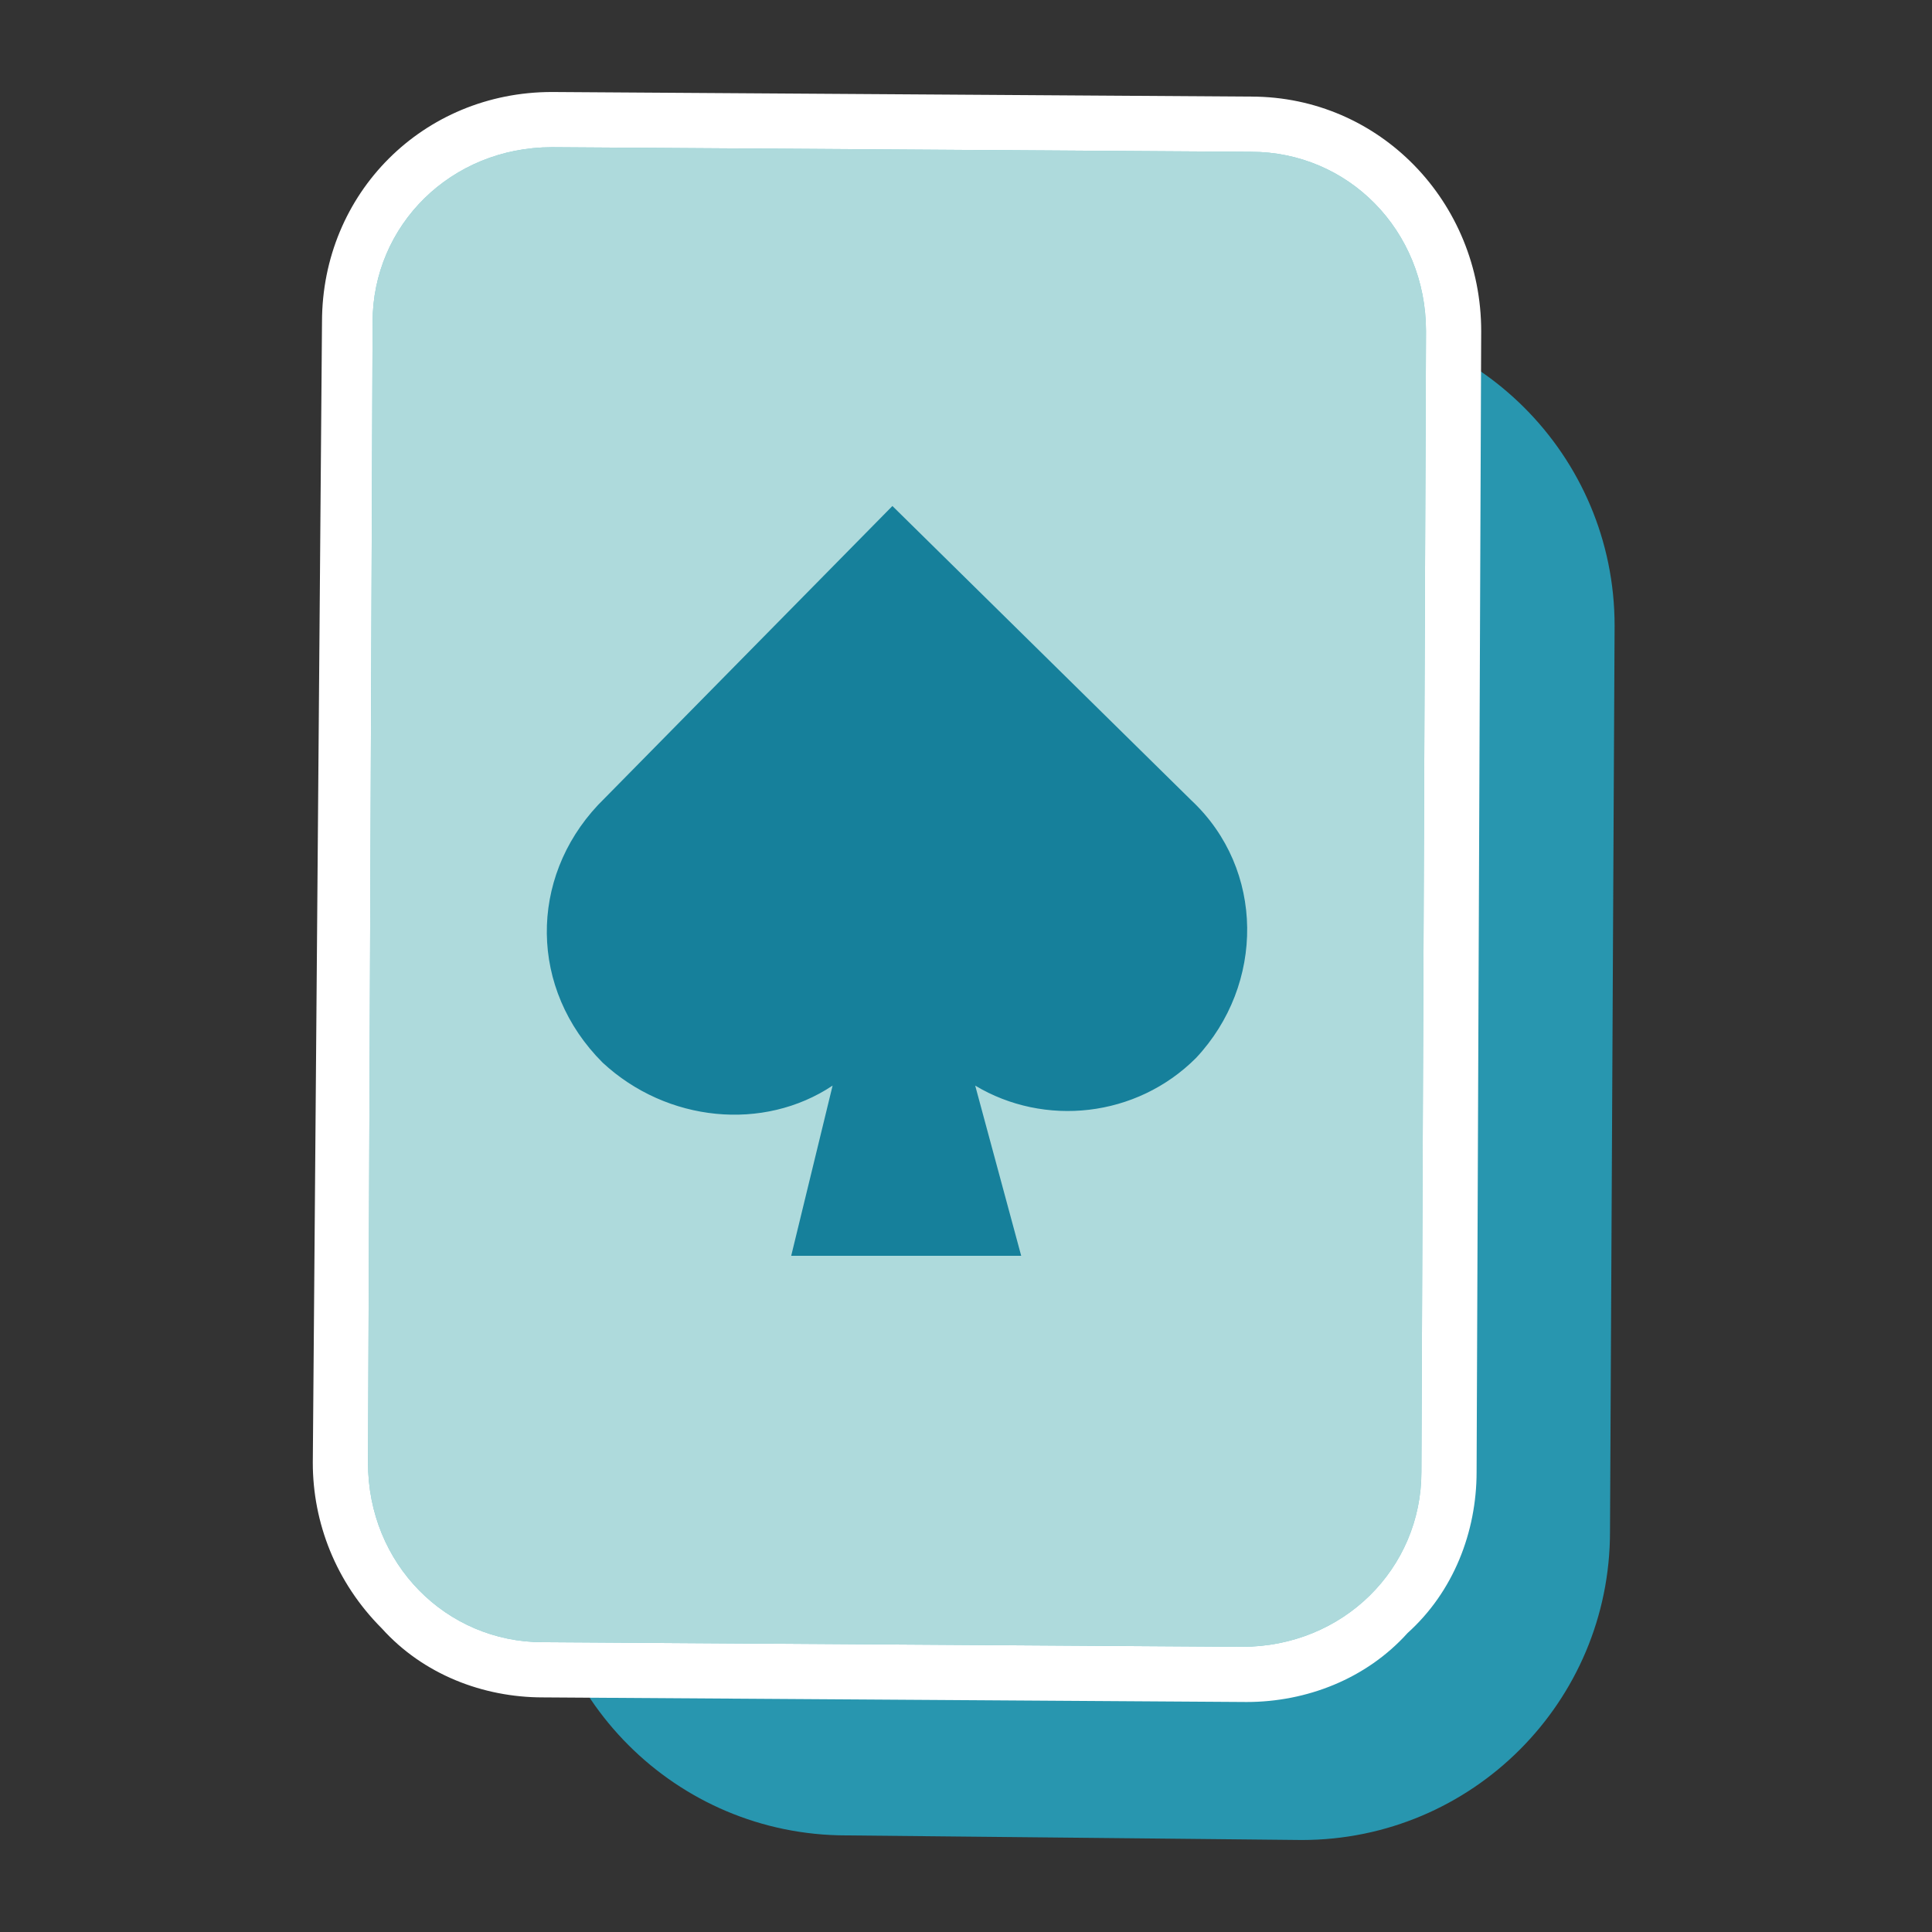 <?xml version="1.0" encoding="utf-8"?>
<!-- Generator: Adobe Illustrator 26.5.0, SVG Export Plug-In . SVG Version: 6.00 Build 0)  -->
<svg version="1.1" id="obj_1" xmlns="http://www.w3.org/2000/svg" xmlns:xlink="http://www.w3.org/1999/xlink" x="0px" y="0px"
	 viewBox="0 0 42 42" style="enable-background:new 0 0 42 42;" xml:space="preserve">
<rect x="0" y="0" width="42" height="42" fill="#333333" stroke="none"/>
<style type="text/css">
	.st0{fill:#2896AF;}
	.st1{fill:#FFFFFF;}
	.st2{fill:#82CBD1;}
	.st3{fill:#AEDADC;}
	.st4{fill:#16809B;}
</style>
<g>
	<path class="st0" d="M11.7,33.2l0.1-19.7c0-3.7,3-6.7,6.7-6.7l9.9,0.1c3.7,0,6.7,3,6.7,6.7l-0.1,19.7c0,3.7-3,6.7-6.7,6.7l-9.9-0.1
		C14.7,39.9,11.7,36.9,11.7,33.2z"/>
	<path class="st1" d="M27.2,2.1L12,2h0c-2.8,0-5,2.2-5,5L6.8,31.8c0,1.3,0.5,2.6,1.5,3.6c0.9,1,2.2,1.5,3.5,1.5L27.1,37h0
		c1.3,0,2.6-0.5,3.5-1.5c1-0.9,1.5-2.2,1.5-3.5l0.1-24.8C32.2,4.4,30,2.1,27.2,2.1L27.2,2.1z"/>
	<g>
		<g>
			<path class="st2" d="M8,31.8L8.1,7c0-2.1,1.7-3.8,3.9-3.8l15.2,0.1c2.1,0,3.8,1.7,3.8,3.9L30.9,32c0,2.1-1.7,3.8-3.9,3.8
				l-15.2-0.1C9.7,35.7,8,34,8,31.8z"/>
			<path class="st3" d="M8,31.8L8.1,7c0-2.1,1.7-3.8,3.9-3.8l15.2,0.1c2.1,0,3.8,1.7,3.8,3.9L30.9,32c0,2.1-1.7,3.8-3.9,3.8
				l-15.2-0.1C9.7,35.7,8,34,8,31.8z"/>
		</g>
		<path class="st4" d="M25.9,17.4L19.4,11L13,17.5c-1.5,1.6-1.5,4,0.1,5.6c1.4,1.3,3.5,1.5,5,0.5l-0.9,3.7h5l-1-3.7
			c1.5,0.9,3.5,0.7,4.8-0.6C27.5,21.4,27.5,18.9,25.9,17.4L25.9,17.4z"/>
	</g>
</g>
</svg>
